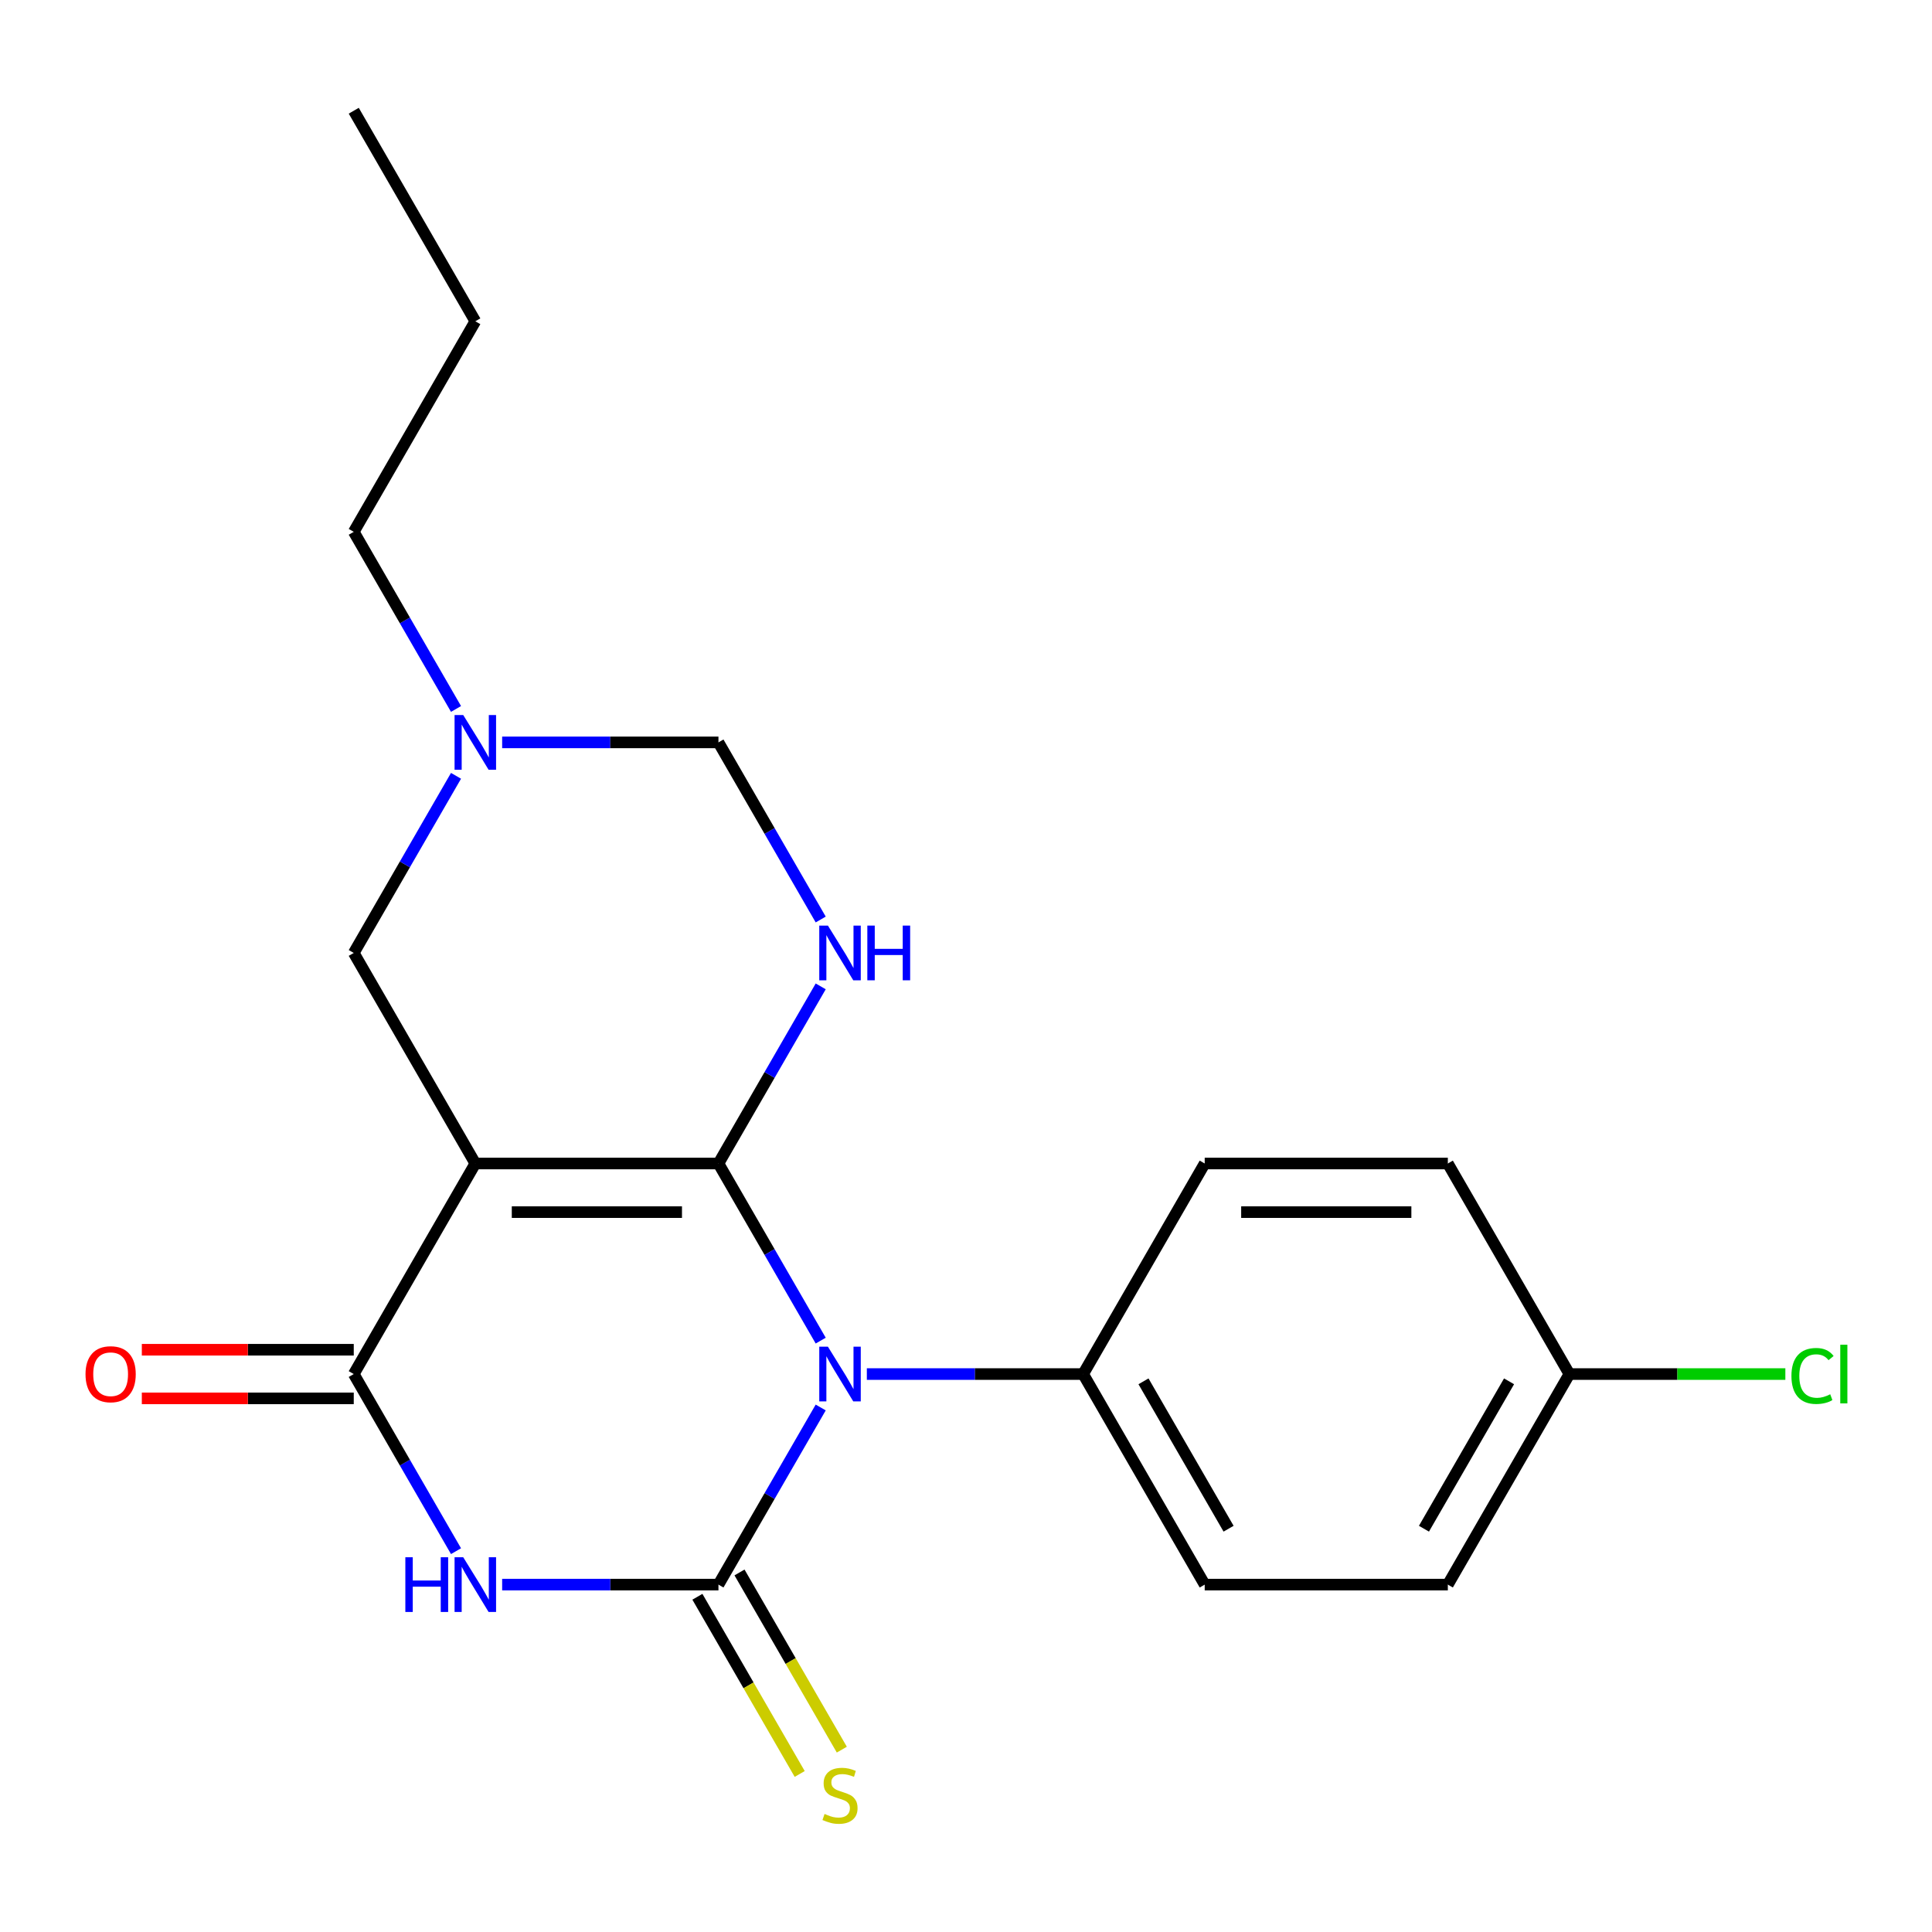 <?xml version='1.0' encoding='iso-8859-1'?>
<svg version='1.1' baseProfile='full'
              xmlns='http://www.w3.org/2000/svg'
                      xmlns:rdkit='http://www.rdkit.org/xml'
                      xmlns:xlink='http://www.w3.org/1999/xlink'
                  xml:space='preserve'
width='1000px' height='1000px' viewBox='0 0 1000 1000'>
<!-- END OF HEADER -->
<rect style='opacity:1.0;fill:#FFFFFF;stroke:none' width='1000' height='1000' x='0' y='0'> </rect>
<path class='bond-0' d='M 371.869,602.226 L 398.333,648.064' style='fill:none;fill-rule:evenodd;stroke:#000000;stroke-width:6px;stroke-linecap:butt;stroke-linejoin:miter;stroke-opacity:1' />
<path class='bond-0' d='M 398.333,648.064 L 424.798,693.903' style='fill:none;fill-rule:evenodd;stroke:#0000FF;stroke-width:6px;stroke-linecap:butt;stroke-linejoin:miter;stroke-opacity:1' />
<path class='bond-2' d='M 371.869,602.226 L 246.026,602.226' style='fill:none;fill-rule:evenodd;stroke:#000000;stroke-width:6px;stroke-linecap:butt;stroke-linejoin:miter;stroke-opacity:1' />
<path class='bond-2' d='M 352.992,627.394 L 264.902,627.394' style='fill:none;fill-rule:evenodd;stroke:#000000;stroke-width:6px;stroke-linecap:butt;stroke-linejoin:miter;stroke-opacity:1' />
<path class='bond-5' d='M 371.869,602.226 L 398.333,556.387' style='fill:none;fill-rule:evenodd;stroke:#000000;stroke-width:6px;stroke-linecap:butt;stroke-linejoin:miter;stroke-opacity:1' />
<path class='bond-5' d='M 398.333,556.387 L 424.798,510.549' style='fill:none;fill-rule:evenodd;stroke:#0000FF;stroke-width:6px;stroke-linecap:butt;stroke-linejoin:miter;stroke-opacity:1' />
<path class='bond-1' d='M 424.798,728.515 L 398.333,774.353' style='fill:none;fill-rule:evenodd;stroke:#0000FF;stroke-width:6px;stroke-linecap:butt;stroke-linejoin:miter;stroke-opacity:1' />
<path class='bond-1' d='M 398.333,774.353 L 371.869,820.192' style='fill:none;fill-rule:evenodd;stroke:#000000;stroke-width:6px;stroke-linecap:butt;stroke-linejoin:miter;stroke-opacity:1' />
<path class='bond-7' d='M 448.676,711.209 L 504.654,711.209' style='fill:none;fill-rule:evenodd;stroke:#0000FF;stroke-width:6px;stroke-linecap:butt;stroke-linejoin:miter;stroke-opacity:1' />
<path class='bond-7' d='M 504.654,711.209 L 560.633,711.209' style='fill:none;fill-rule:evenodd;stroke:#000000;stroke-width:6px;stroke-linecap:butt;stroke-linejoin:miter;stroke-opacity:1' />
<path class='bond-10' d='M 360.97,826.484 L 387.447,872.342' style='fill:none;fill-rule:evenodd;stroke:#000000;stroke-width:6px;stroke-linecap:butt;stroke-linejoin:miter;stroke-opacity:1' />
<path class='bond-10' d='M 387.447,872.342 L 413.923,918.201' style='fill:none;fill-rule:evenodd;stroke:#CCCC00;stroke-width:6px;stroke-linecap:butt;stroke-linejoin:miter;stroke-opacity:1' />
<path class='bond-10' d='M 382.767,813.9 L 409.243,859.758' style='fill:none;fill-rule:evenodd;stroke:#000000;stroke-width:6px;stroke-linecap:butt;stroke-linejoin:miter;stroke-opacity:1' />
<path class='bond-10' d='M 409.243,859.758 L 435.72,905.616' style='fill:none;fill-rule:evenodd;stroke:#CCCC00;stroke-width:6px;stroke-linecap:butt;stroke-linejoin:miter;stroke-opacity:1' />
<path class='bond-22' d='M 371.869,820.192 L 315.89,820.192' style='fill:none;fill-rule:evenodd;stroke:#000000;stroke-width:6px;stroke-linecap:butt;stroke-linejoin:miter;stroke-opacity:1' />
<path class='bond-22' d='M 315.89,820.192 L 259.912,820.192' style='fill:none;fill-rule:evenodd;stroke:#0000FF;stroke-width:6px;stroke-linecap:butt;stroke-linejoin:miter;stroke-opacity:1' />
<path class='bond-4' d='M 246.026,602.226 L 183.104,711.209' style='fill:none;fill-rule:evenodd;stroke:#000000;stroke-width:6px;stroke-linecap:butt;stroke-linejoin:miter;stroke-opacity:1' />
<path class='bond-6' d='M 246.026,602.226 L 183.104,493.243' style='fill:none;fill-rule:evenodd;stroke:#000000;stroke-width:6px;stroke-linecap:butt;stroke-linejoin:miter;stroke-opacity:1' />
<path class='bond-3' d='M 236.034,802.886 L 209.569,757.047' style='fill:none;fill-rule:evenodd;stroke:#0000FF;stroke-width:6px;stroke-linecap:butt;stroke-linejoin:miter;stroke-opacity:1' />
<path class='bond-3' d='M 209.569,757.047 L 183.104,711.209' style='fill:none;fill-rule:evenodd;stroke:#000000;stroke-width:6px;stroke-linecap:butt;stroke-linejoin:miter;stroke-opacity:1' />
<path class='bond-11' d='M 183.104,698.624 L 128.256,698.624' style='fill:none;fill-rule:evenodd;stroke:#000000;stroke-width:6px;stroke-linecap:butt;stroke-linejoin:miter;stroke-opacity:1' />
<path class='bond-11' d='M 128.256,698.624 L 73.408,698.624' style='fill:none;fill-rule:evenodd;stroke:#FF0000;stroke-width:6px;stroke-linecap:butt;stroke-linejoin:miter;stroke-opacity:1' />
<path class='bond-11' d='M 183.104,723.793 L 128.256,723.793' style='fill:none;fill-rule:evenodd;stroke:#000000;stroke-width:6px;stroke-linecap:butt;stroke-linejoin:miter;stroke-opacity:1' />
<path class='bond-11' d='M 128.256,723.793 L 73.408,723.793' style='fill:none;fill-rule:evenodd;stroke:#FF0000;stroke-width:6px;stroke-linecap:butt;stroke-linejoin:miter;stroke-opacity:1' />
<path class='bond-9' d='M 424.798,475.937 L 398.333,430.098' style='fill:none;fill-rule:evenodd;stroke:#0000FF;stroke-width:6px;stroke-linecap:butt;stroke-linejoin:miter;stroke-opacity:1' />
<path class='bond-9' d='M 398.333,430.098 L 371.869,384.26' style='fill:none;fill-rule:evenodd;stroke:#000000;stroke-width:6px;stroke-linecap:butt;stroke-linejoin:miter;stroke-opacity:1' />
<path class='bond-21' d='M 183.104,493.243 L 209.569,447.404' style='fill:none;fill-rule:evenodd;stroke:#000000;stroke-width:6px;stroke-linecap:butt;stroke-linejoin:miter;stroke-opacity:1' />
<path class='bond-21' d='M 209.569,447.404 L 236.034,401.566' style='fill:none;fill-rule:evenodd;stroke:#0000FF;stroke-width:6px;stroke-linecap:butt;stroke-linejoin:miter;stroke-opacity:1' />
<path class='bond-12' d='M 560.633,711.209 L 623.554,820.192' style='fill:none;fill-rule:evenodd;stroke:#000000;stroke-width:6px;stroke-linecap:butt;stroke-linejoin:miter;stroke-opacity:1' />
<path class='bond-12' d='M 591.867,714.972 L 635.912,791.26' style='fill:none;fill-rule:evenodd;stroke:#000000;stroke-width:6px;stroke-linecap:butt;stroke-linejoin:miter;stroke-opacity:1' />
<path class='bond-13' d='M 560.633,711.209 L 623.554,602.226' style='fill:none;fill-rule:evenodd;stroke:#000000;stroke-width:6px;stroke-linecap:butt;stroke-linejoin:miter;stroke-opacity:1' />
<path class='bond-8' d='M 259.912,384.26 L 315.89,384.26' style='fill:none;fill-rule:evenodd;stroke:#0000FF;stroke-width:6px;stroke-linecap:butt;stroke-linejoin:miter;stroke-opacity:1' />
<path class='bond-8' d='M 315.89,384.26 L 371.869,384.26' style='fill:none;fill-rule:evenodd;stroke:#000000;stroke-width:6px;stroke-linecap:butt;stroke-linejoin:miter;stroke-opacity:1' />
<path class='bond-18' d='M 236.034,366.954 L 209.569,321.115' style='fill:none;fill-rule:evenodd;stroke:#0000FF;stroke-width:6px;stroke-linecap:butt;stroke-linejoin:miter;stroke-opacity:1' />
<path class='bond-18' d='M 209.569,321.115 L 183.104,275.277' style='fill:none;fill-rule:evenodd;stroke:#000000;stroke-width:6px;stroke-linecap:butt;stroke-linejoin:miter;stroke-opacity:1' />
<path class='bond-16' d='M 623.554,820.192 L 749.397,820.192' style='fill:none;fill-rule:evenodd;stroke:#000000;stroke-width:6px;stroke-linecap:butt;stroke-linejoin:miter;stroke-opacity:1' />
<path class='bond-15' d='M 623.554,602.226 L 749.397,602.226' style='fill:none;fill-rule:evenodd;stroke:#000000;stroke-width:6px;stroke-linecap:butt;stroke-linejoin:miter;stroke-opacity:1' />
<path class='bond-15' d='M 642.43,627.394 L 730.52,627.394' style='fill:none;fill-rule:evenodd;stroke:#000000;stroke-width:6px;stroke-linecap:butt;stroke-linejoin:miter;stroke-opacity:1' />
<path class='bond-14' d='M 812.318,711.209 L 749.397,602.226' style='fill:none;fill-rule:evenodd;stroke:#000000;stroke-width:6px;stroke-linecap:butt;stroke-linejoin:miter;stroke-opacity:1' />
<path class='bond-17' d='M 812.318,711.209 L 868.206,711.209' style='fill:none;fill-rule:evenodd;stroke:#000000;stroke-width:6px;stroke-linecap:butt;stroke-linejoin:miter;stroke-opacity:1' />
<path class='bond-17' d='M 868.206,711.209 L 924.095,711.209' style='fill:none;fill-rule:evenodd;stroke:#00CC00;stroke-width:6px;stroke-linecap:butt;stroke-linejoin:miter;stroke-opacity:1' />
<path class='bond-23' d='M 812.318,711.209 L 749.397,820.192' style='fill:none;fill-rule:evenodd;stroke:#000000;stroke-width:6px;stroke-linecap:butt;stroke-linejoin:miter;stroke-opacity:1' />
<path class='bond-23' d='M 781.083,714.972 L 737.038,791.26' style='fill:none;fill-rule:evenodd;stroke:#000000;stroke-width:6px;stroke-linecap:butt;stroke-linejoin:miter;stroke-opacity:1' />
<path class='bond-19' d='M 183.104,275.277 L 246.026,166.294' style='fill:none;fill-rule:evenodd;stroke:#000000;stroke-width:6px;stroke-linecap:butt;stroke-linejoin:miter;stroke-opacity:1' />
<path class='bond-20' d='M 246.026,166.294 L 183.104,57.311' style='fill:none;fill-rule:evenodd;stroke:#000000;stroke-width:6px;stroke-linecap:butt;stroke-linejoin:miter;stroke-opacity:1' />
<path  class='atom-1' d='M 428.53 697.049
L 437.81 712.049
Q 438.73 713.529, 440.21 716.209
Q 441.69 718.889, 441.77 719.049
L 441.77 697.049
L 445.53 697.049
L 445.53 725.369
L 441.65 725.369
L 431.69 708.969
Q 430.53 707.049, 429.29 704.849
Q 428.09 702.649, 427.73 701.969
L 427.73 725.369
L 424.05 725.369
L 424.05 697.049
L 428.53 697.049
' fill='#0000FF'/>
<path  class='atom-4' d='M 209.806 806.032
L 213.646 806.032
L 213.646 818.072
L 228.126 818.072
L 228.126 806.032
L 231.966 806.032
L 231.966 834.352
L 228.126 834.352
L 228.126 821.272
L 213.646 821.272
L 213.646 834.352
L 209.806 834.352
L 209.806 806.032
' fill='#0000FF'/>
<path  class='atom-4' d='M 239.766 806.032
L 249.046 821.032
Q 249.966 822.512, 251.446 825.192
Q 252.926 827.872, 253.006 828.032
L 253.006 806.032
L 256.766 806.032
L 256.766 834.352
L 252.886 834.352
L 242.926 817.952
Q 241.766 816.032, 240.526 813.832
Q 239.326 811.632, 238.966 810.952
L 238.966 834.352
L 235.286 834.352
L 235.286 806.032
L 239.766 806.032
' fill='#0000FF'/>
<path  class='atom-6' d='M 428.53 479.083
L 437.81 494.083
Q 438.73 495.563, 440.21 498.243
Q 441.69 500.923, 441.77 501.083
L 441.77 479.083
L 445.53 479.083
L 445.53 507.403
L 441.65 507.403
L 431.69 491.003
Q 430.53 489.083, 429.29 486.883
Q 428.09 484.683, 427.73 484.003
L 427.73 507.403
L 424.05 507.403
L 424.05 479.083
L 428.53 479.083
' fill='#0000FF'/>
<path  class='atom-6' d='M 448.93 479.083
L 452.77 479.083
L 452.77 491.123
L 467.25 491.123
L 467.25 479.083
L 471.09 479.083
L 471.09 507.403
L 467.25 507.403
L 467.25 494.323
L 452.77 494.323
L 452.77 507.403
L 448.93 507.403
L 448.93 479.083
' fill='#0000FF'/>
<path  class='atom-9' d='M 239.766 370.1
L 249.046 385.1
Q 249.966 386.58, 251.446 389.26
Q 252.926 391.94, 253.006 392.1
L 253.006 370.1
L 256.766 370.1
L 256.766 398.42
L 252.886 398.42
L 242.926 382.02
Q 241.766 380.1, 240.526 377.9
Q 239.326 375.7, 238.966 375.02
L 238.966 398.42
L 235.286 398.42
L 235.286 370.1
L 239.766 370.1
' fill='#0000FF'/>
<path  class='atom-11' d='M 426.79 938.895
Q 427.11 939.015, 428.43 939.575
Q 429.75 940.135, 431.19 940.495
Q 432.67 940.815, 434.11 940.815
Q 436.79 940.815, 438.35 939.535
Q 439.91 938.215, 439.91 935.935
Q 439.91 934.375, 439.11 933.415
Q 438.35 932.455, 437.15 931.935
Q 435.95 931.415, 433.95 930.815
Q 431.43 930.055, 429.91 929.335
Q 428.43 928.615, 427.35 927.095
Q 426.31 925.575, 426.31 923.015
Q 426.31 919.455, 428.71 917.255
Q 431.15 915.055, 435.95 915.055
Q 439.23 915.055, 442.95 916.615
L 442.03 919.695
Q 438.63 918.295, 436.07 918.295
Q 433.31 918.295, 431.79 919.455
Q 430.27 920.575, 430.31 922.535
Q 430.31 924.055, 431.07 924.975
Q 431.87 925.895, 432.99 926.415
Q 434.15 926.935, 436.07 927.535
Q 438.63 928.335, 440.15 929.135
Q 441.67 929.935, 442.75 931.575
Q 443.87 933.175, 443.87 935.935
Q 443.87 939.855, 441.23 941.975
Q 438.63 944.055, 434.27 944.055
Q 431.75 944.055, 429.83 943.495
Q 427.95 942.975, 425.71 942.055
L 426.79 938.895
' fill='#CCCC00'/>
<path  class='atom-12' d='M 44.262 711.289
Q 44.262 704.489, 47.622 700.689
Q 50.982 696.889, 57.262 696.889
Q 63.542 696.889, 66.902 700.689
Q 70.262 704.489, 70.262 711.289
Q 70.262 718.169, 66.862 722.089
Q 63.462 725.969, 57.262 725.969
Q 51.022 725.969, 47.622 722.089
Q 44.262 718.209, 44.262 711.289
M 57.262 722.769
Q 61.582 722.769, 63.902 719.889
Q 66.262 716.969, 66.262 711.289
Q 66.262 705.729, 63.902 702.929
Q 61.582 700.089, 57.262 700.089
Q 52.942 700.089, 50.582 702.889
Q 48.262 705.689, 48.262 711.289
Q 48.262 717.009, 50.582 719.889
Q 52.942 722.769, 57.262 722.769
' fill='#FF0000'/>
<path  class='atom-18' d='M 927.241 712.189
Q 927.241 705.149, 930.521 701.469
Q 933.841 697.749, 940.121 697.749
Q 945.961 697.749, 949.081 701.869
L 946.441 704.029
Q 944.161 701.029, 940.121 701.029
Q 935.841 701.029, 933.561 703.909
Q 931.321 706.749, 931.321 712.189
Q 931.321 717.789, 933.641 720.669
Q 936.001 723.549, 940.561 723.549
Q 943.681 723.549, 947.321 721.669
L 948.441 724.669
Q 946.961 725.629, 944.721 726.189
Q 942.481 726.749, 940.001 726.749
Q 933.841 726.749, 930.521 722.989
Q 927.241 719.229, 927.241 712.189
' fill='#00CC00'/>
<path  class='atom-18' d='M 952.521 696.029
L 956.201 696.029
L 956.201 726.389
L 952.521 726.389
L 952.521 696.029
' fill='#00CC00'/>
</svg>
